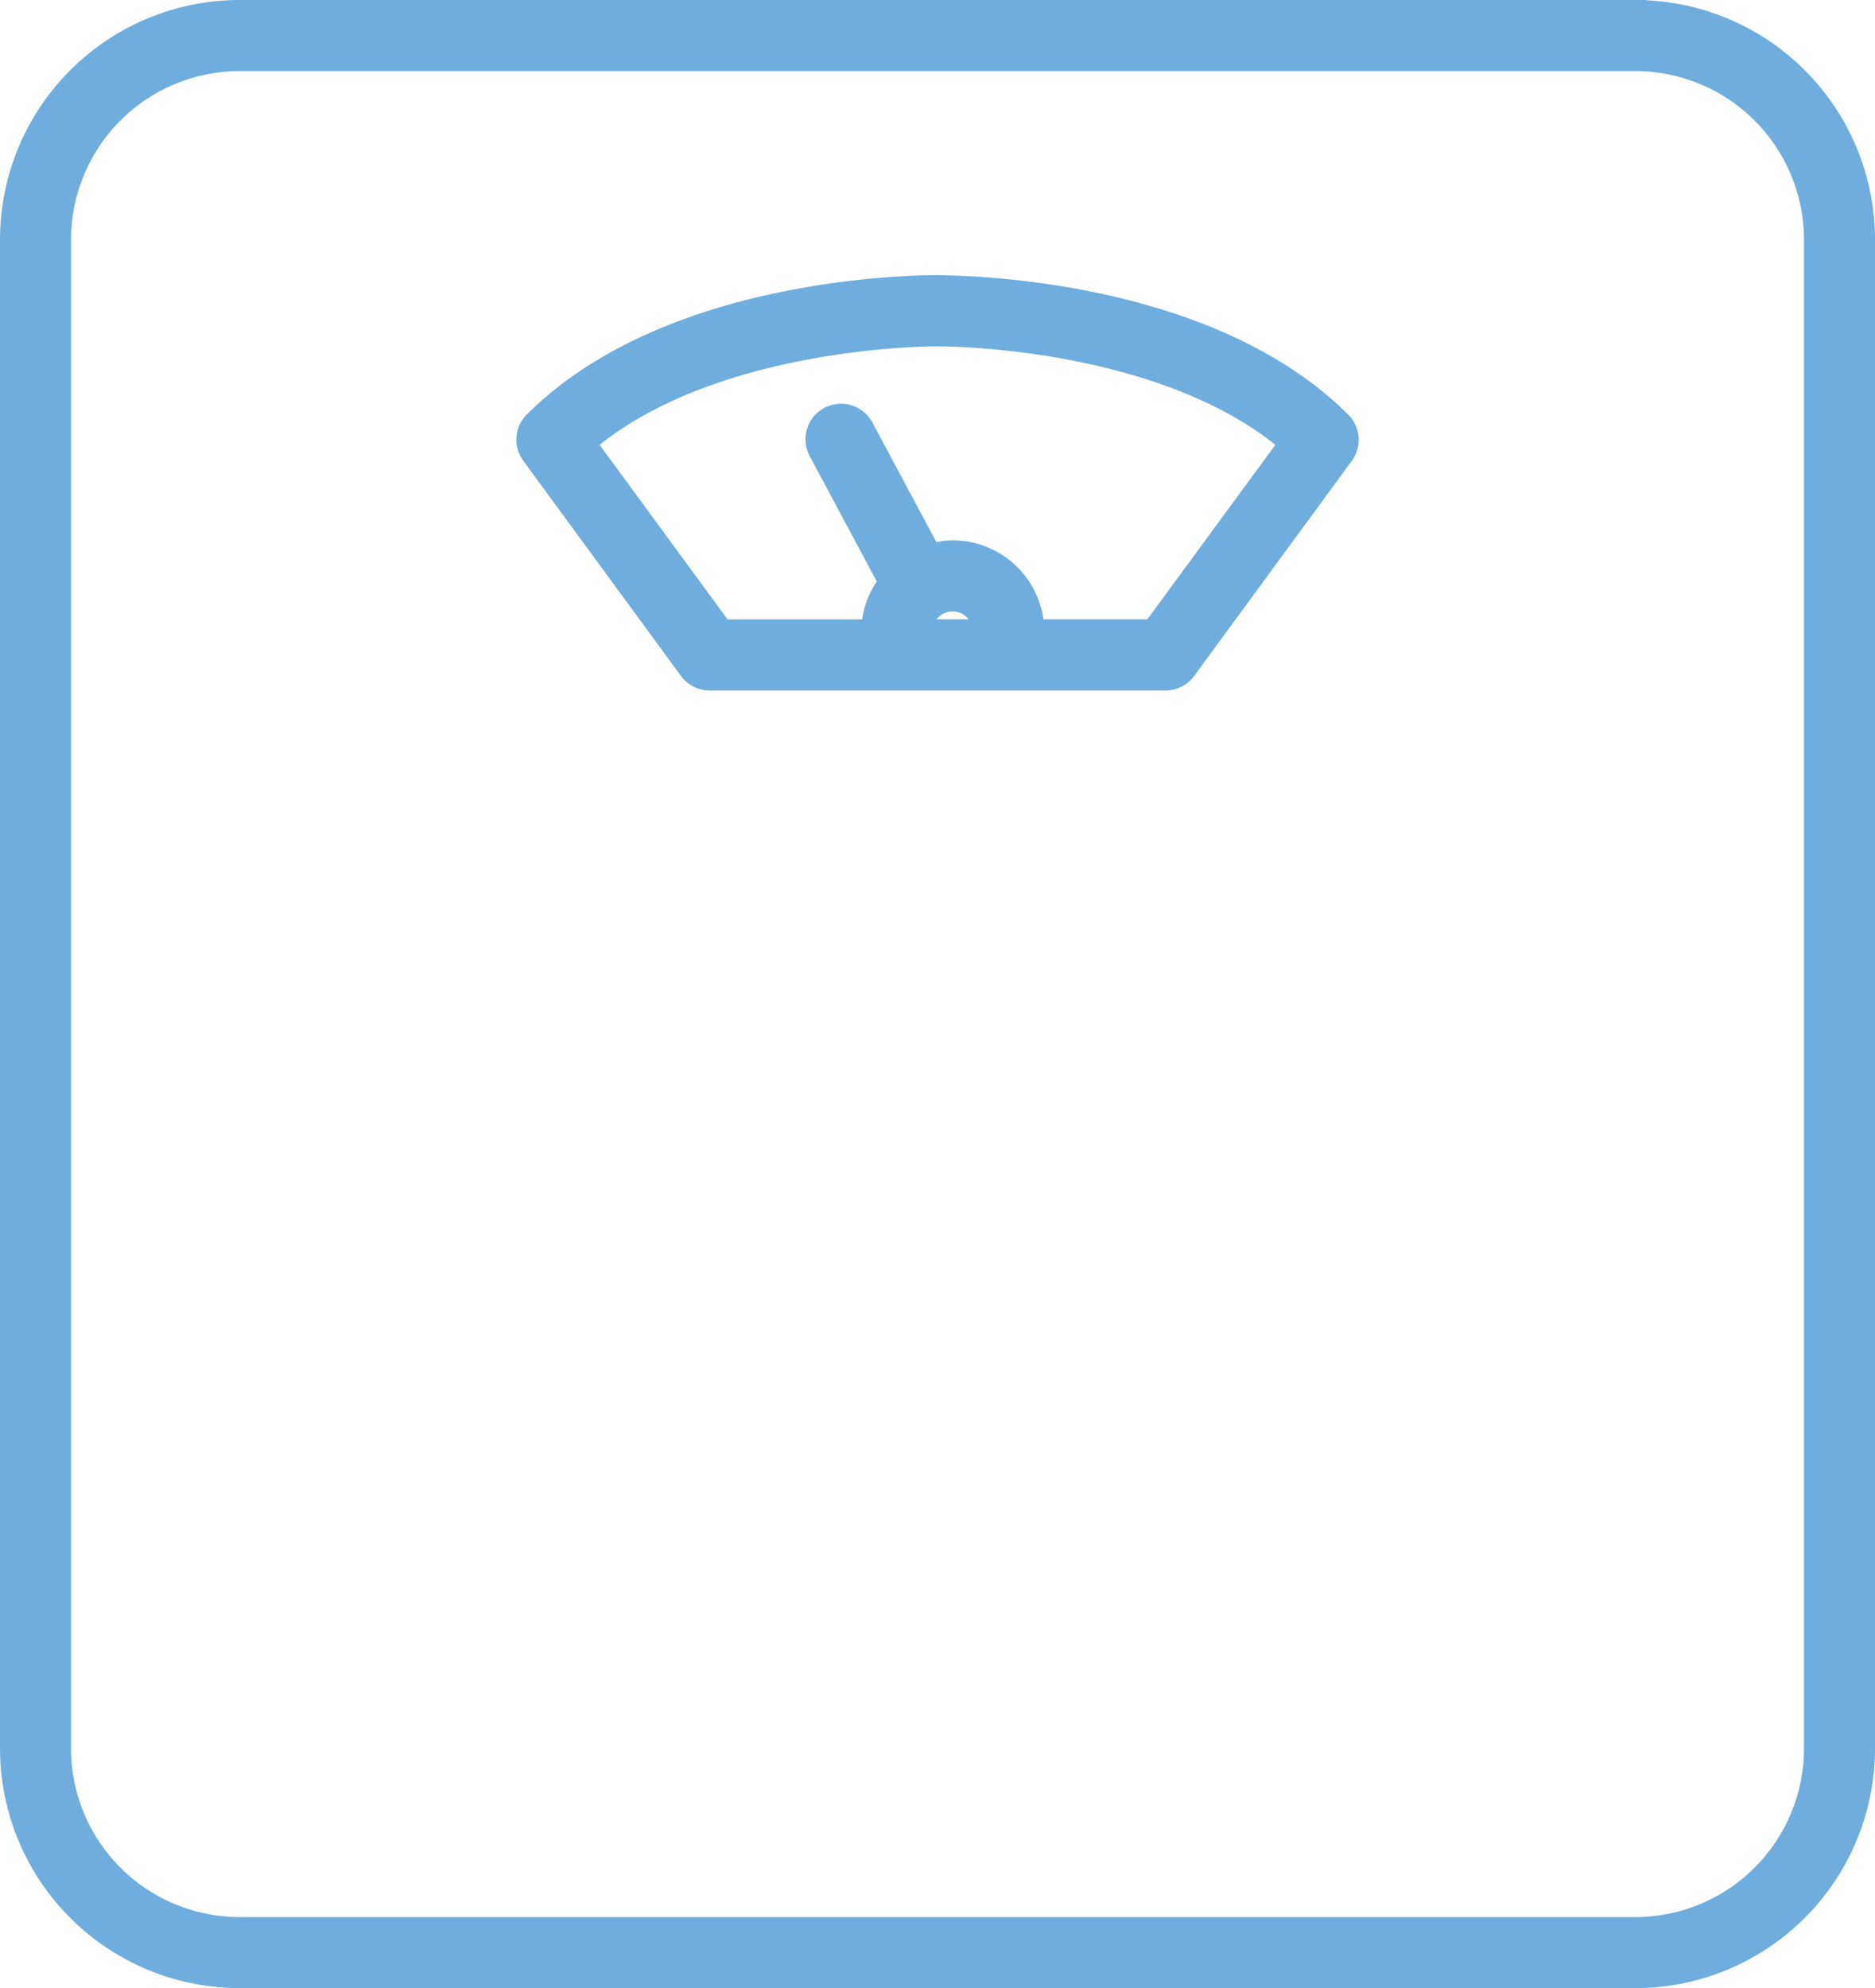 <svg xmlns="http://www.w3.org/2000/svg" width="64.283" height="68.145" viewBox="0 0 64.283 68.145">
  <g id="noun-scale-1094411" transform="translate(-138.455 -55.887)">
    <path id="Path_1116" data-name="Path 1116" d="M194.527,56.262H146.666A7.845,7.845,0,0,0,138.83,64.1V115.82a7.845,7.845,0,0,0,7.836,7.836h47.861a7.845,7.845,0,0,0,7.836-7.836V64.1a7.845,7.845,0,0,0-7.836-7.837Zm6.151,59.558a6.158,6.158,0,0,1-6.151,6.151H146.666a6.158,6.158,0,0,1-6.151-6.151V64.1a6.158,6.158,0,0,1,6.151-6.151h47.861a6.158,6.158,0,0,1,6.151,6.151Z" transform="translate(0 0)" fill="#6eadde" stroke="#6eadde" stroke-width="0.75"/>
    <path id="Path_1117" data-name="Path 1117" d="M270.6,118.96c-.371,0-9.108-.05-13.824,4.668a.842.842,0,0,0-.084,1.094L262.1,132.1a.84.84,0,0,0,.68.344h15.629a.842.842,0,0,0,.68-.344l5.405-7.374a.842.842,0,0,0-.084-1.094c-4.713-4.713-13.466-4.664-13.806-4.668Zm.511,10.774a1.077,1.077,0,0,1,1.07,1.021h-2.14a1.076,1.076,0,0,1,1.07-1.021Zm6.866,1.021h-4.1a2.766,2.766,0,0,0-2.761-2.706,2.727,2.727,0,0,0-.756.118l-2.332-4.357a.843.843,0,1,0-1.486.8l2.411,4.505a2.74,2.74,0,0,0-.6,1.644h-5.148l-4.709-6.423c4.342-3.723,12.009-3.691,12.106-3.686.055,0,7.736-.046,12.086,3.686Z" transform="translate(-99.996 -53.266)" fill="#6eadde" stroke="#6eadde" stroke-width="0.75"/>
  </g>
</svg>
